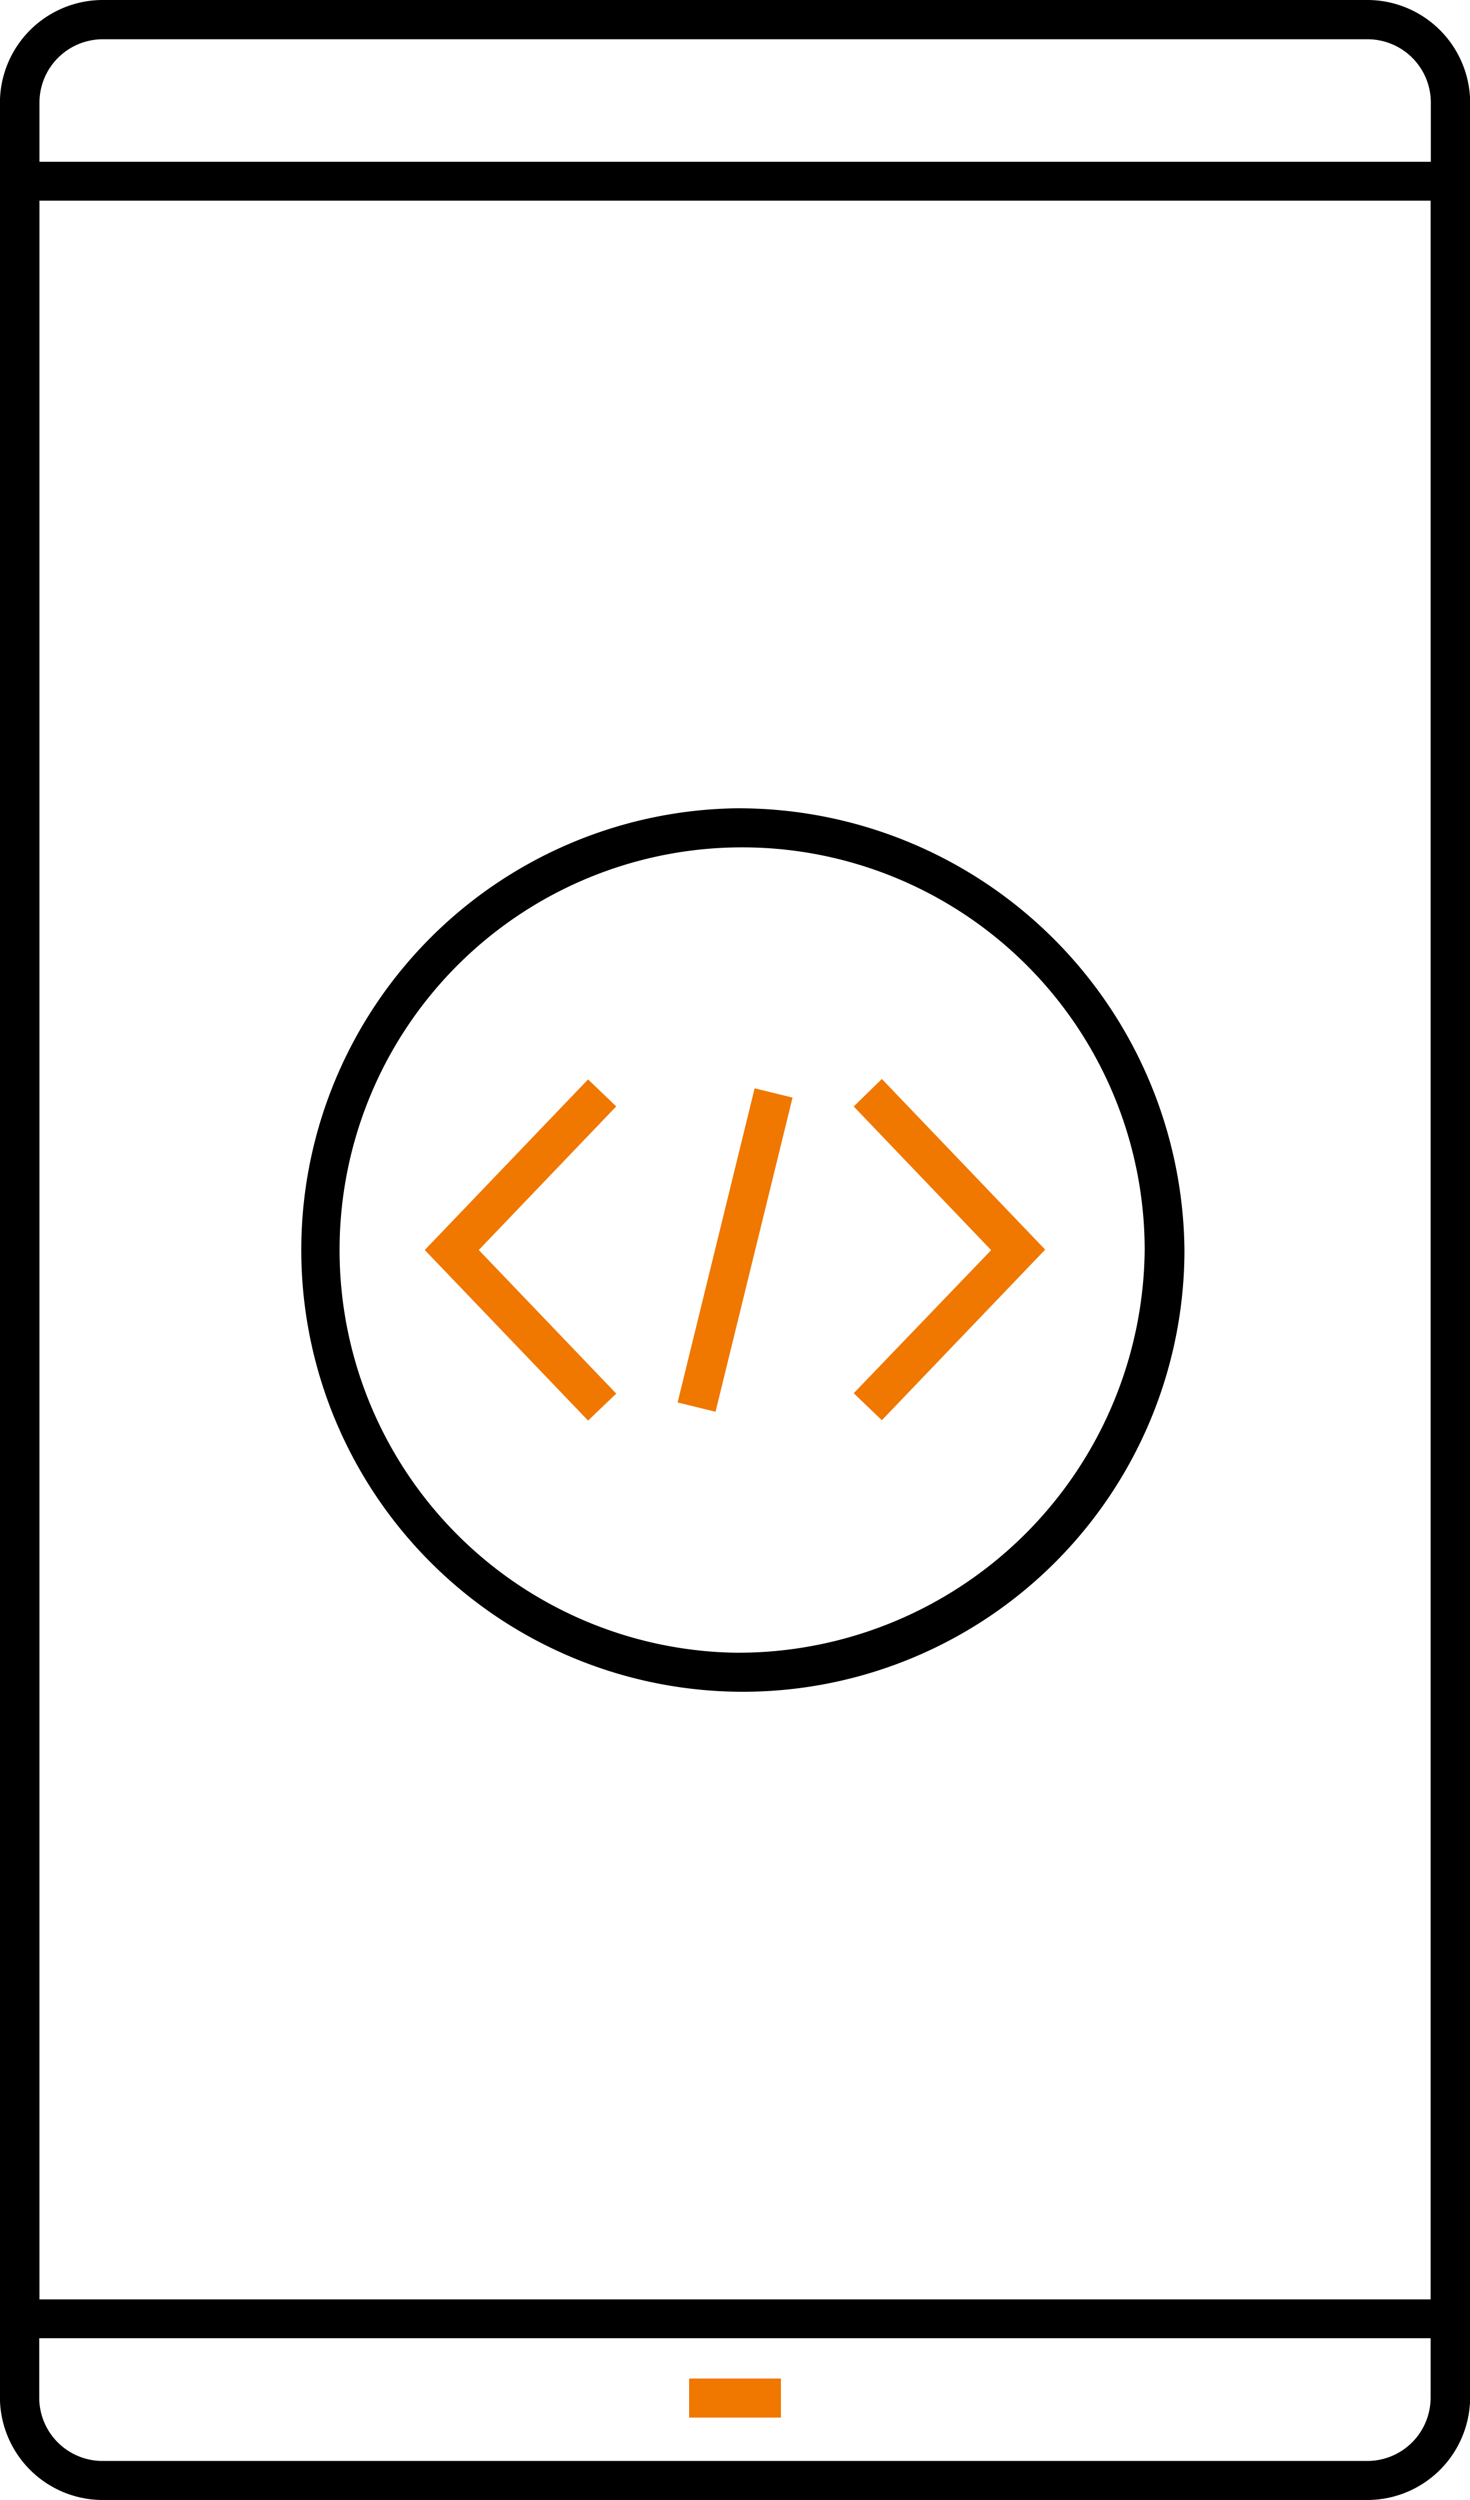 <svg xmlns="http://www.w3.org/2000/svg" width="20" height="34" viewBox="0 0 20 34">
  <g id="noun-mobile-development-5080037" transform="translate(-13.374)">
    <path id="Path_21523" data-name="Path 21523" d="M26.343,27.633l-2.222,2.32,2.222,2.32.383-.367-1.87-1.953L26.726,28Z" transform="translate(-4.968 -12.953)" fill="#f07700"/>
    <path id="Path_21524" data-name="Path 21524" d="M34.973,28l1.87,1.954L34.973,31.9l.383.367,2.222-2.32-2.222-2.321Z" transform="translate(-9.984 -12.952)" fill="#f07700"/>
    <rect id="Rectangle_4267" data-name="Rectangle 4267" width="0.531" height="4.399" transform="translate(23.109 19.2) rotate(-166.219)" fill="#f07700"/>
    <path id="Path_21525" data-name="Path 21525" d="M26.8,20.69A6.008,6.008,0,1,0,32.919,26.7,6.068,6.068,0,0,0,26.8,20.69Zm0,11.484A5.477,5.477,0,1,1,32.378,26.7,5.532,5.532,0,0,1,26.8,32.174Z" transform="translate(-3.43 -9.697)"/>
    <path id="Path_21526" data-name="Path 21526" d="M31.973,0h-17.2a1.4,1.4,0,0,0-1.4,1.388V32.613A1.4,1.4,0,0,0,14.776,34h17.2a1.4,1.4,0,0,0,1.4-1.387V1.388A1.4,1.4,0,0,0,31.973,0ZM13.911,2.729H32.838V31.272H13.911ZM32.838,32.613a.861.861,0,0,1-.865.856h-17.2a.861.861,0,0,1-.865-.856V31.8H32.838ZM13.911,2.2v-.81a.862.862,0,0,1,.865-.856h17.2a.861.861,0,0,1,.865.856V2.2Z" transform="translate(0)"/>
    <rect id="Rectangle_4268" data-name="Rectangle 4268" width="1.249" height="0.531" transform="translate(22.75 32.348)" fill="#f07700"/>
  </g>
</svg>
